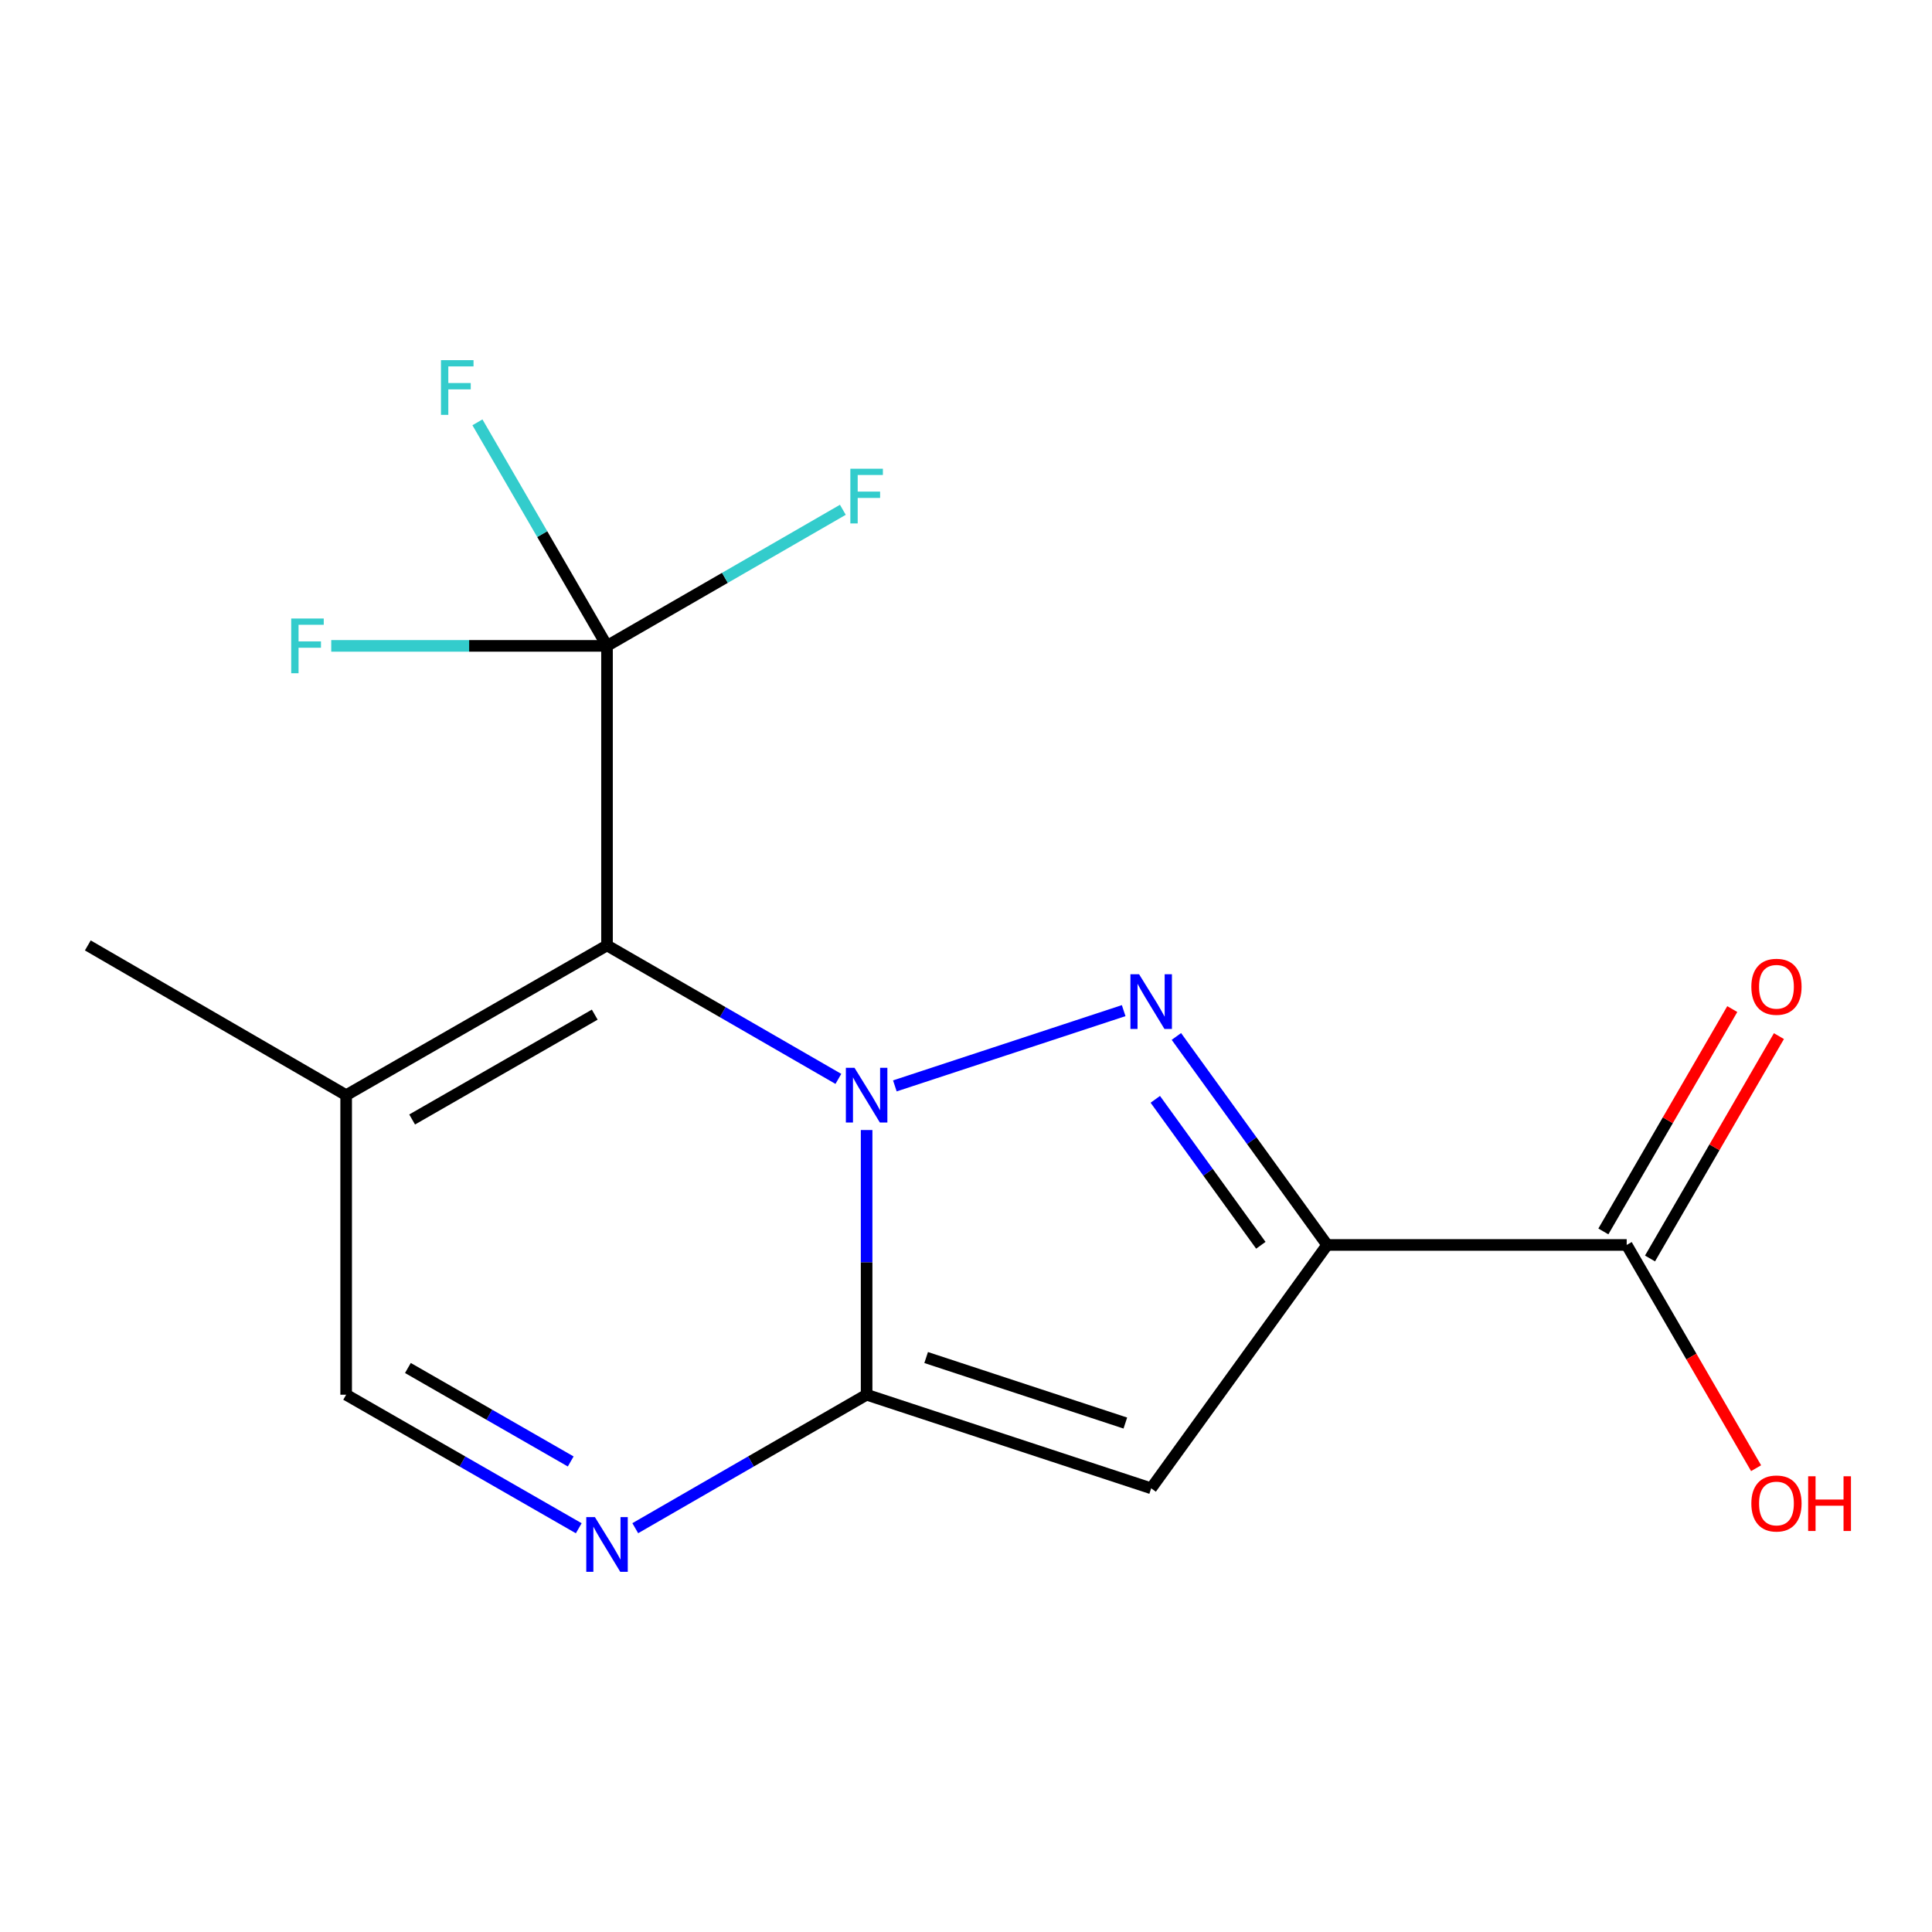 <?xml version='1.0' encoding='iso-8859-1'?>
<svg version='1.1' baseProfile='full'
              xmlns='http://www.w3.org/2000/svg'
                      xmlns:rdkit='http://www.rdkit.org/xml'
                      xmlns:xlink='http://www.w3.org/1999/xlink'
                  xml:space='preserve'
width='1000px' height='1000px' viewBox='0 0 1000 1000'>
<!-- END OF HEADER -->
<rect style='opacity:1.0;fill:#FFFFFF;stroke:none' width='1000' height='1000' x='0' y='0'> </rect>
<path class='bond-0' d='M 433.942,558.433 L 374.067,523.89' style='fill:none;fill-rule:evenodd;stroke:#0000FF;stroke-width:6px;stroke-linecap:butt;stroke-linejoin:miter;stroke-opacity:1' />
<path class='bond-0' d='M 374.067,523.89 L 314.191,489.347' style='fill:none;fill-rule:evenodd;stroke:#000000;stroke-width:6px;stroke-linecap:butt;stroke-linejoin:miter;stroke-opacity:1' />
<path class='bond-1' d='M 463.176,562.059 L 581.614,523.103' style='fill:none;fill-rule:evenodd;stroke:#0000FF;stroke-width:6px;stroke-linecap:butt;stroke-linejoin:miter;stroke-opacity:1' />
<path class='bond-2' d='M 448.56,584.902 L 448.56,653.404' style='fill:none;fill-rule:evenodd;stroke:#0000FF;stroke-width:6px;stroke-linecap:butt;stroke-linejoin:miter;stroke-opacity:1' />
<path class='bond-2' d='M 448.56,653.404 L 448.56,721.906' style='fill:none;fill-rule:evenodd;stroke:#000000;stroke-width:6px;stroke-linecap:butt;stroke-linejoin:miter;stroke-opacity:1' />
<path class='bond-6' d='M 314.191,489.347 L 314.191,334.307' style='fill:none;fill-rule:evenodd;stroke:#000000;stroke-width:6px;stroke-linecap:butt;stroke-linejoin:miter;stroke-opacity:1' />
<path class='bond-7' d='M 314.191,489.347 L 179.172,566.866' style='fill:none;fill-rule:evenodd;stroke:#000000;stroke-width:6px;stroke-linecap:butt;stroke-linejoin:miter;stroke-opacity:1' />
<path class='bond-7' d='M 307.836,525.181 L 213.323,579.445' style='fill:none;fill-rule:evenodd;stroke:#000000;stroke-width:6px;stroke-linecap:butt;stroke-linejoin:miter;stroke-opacity:1' />
<path class='bond-3' d='M 608.895,536.469 L 647.915,590.427' style='fill:none;fill-rule:evenodd;stroke:#0000FF;stroke-width:6px;stroke-linecap:butt;stroke-linejoin:miter;stroke-opacity:1' />
<path class='bond-3' d='M 647.915,590.427 L 686.934,644.386' style='fill:none;fill-rule:evenodd;stroke:#000000;stroke-width:6px;stroke-linecap:butt;stroke-linejoin:miter;stroke-opacity:1' />
<path class='bond-3' d='M 597.983,569.012 L 625.296,606.783' style='fill:none;fill-rule:evenodd;stroke:#0000FF;stroke-width:6px;stroke-linecap:butt;stroke-linejoin:miter;stroke-opacity:1' />
<path class='bond-3' d='M 625.296,606.783 L 652.61,644.554' style='fill:none;fill-rule:evenodd;stroke:#000000;stroke-width:6px;stroke-linecap:butt;stroke-linejoin:miter;stroke-opacity:1' />
<path class='bond-4' d='M 448.56,721.906 L 595.846,770.35' style='fill:none;fill-rule:evenodd;stroke:#000000;stroke-width:6px;stroke-linecap:butt;stroke-linejoin:miter;stroke-opacity:1' />
<path class='bond-4' d='M 479.374,702.657 L 582.474,736.568' style='fill:none;fill-rule:evenodd;stroke:#000000;stroke-width:6px;stroke-linecap:butt;stroke-linejoin:miter;stroke-opacity:1' />
<path class='bond-5' d='M 448.56,721.906 L 388.685,756.449' style='fill:none;fill-rule:evenodd;stroke:#000000;stroke-width:6px;stroke-linecap:butt;stroke-linejoin:miter;stroke-opacity:1' />
<path class='bond-5' d='M 388.685,756.449 L 328.81,790.992' style='fill:none;fill-rule:evenodd;stroke:#0000FF;stroke-width:6px;stroke-linecap:butt;stroke-linejoin:miter;stroke-opacity:1' />
<path class='bond-8' d='M 686.934,644.386 L 841.973,644.386' style='fill:none;fill-rule:evenodd;stroke:#000000;stroke-width:6px;stroke-linecap:butt;stroke-linejoin:miter;stroke-opacity:1' />
<path class='bond-16' d='M 686.934,644.386 L 595.846,770.35' style='fill:none;fill-rule:evenodd;stroke:#000000;stroke-width:6px;stroke-linecap:butt;stroke-linejoin:miter;stroke-opacity:1' />
<path class='bond-9' d='M 299.559,791.024 L 239.365,756.465' style='fill:none;fill-rule:evenodd;stroke:#0000FF;stroke-width:6px;stroke-linecap:butt;stroke-linejoin:miter;stroke-opacity:1' />
<path class='bond-9' d='M 239.365,756.465 L 179.172,721.906' style='fill:none;fill-rule:evenodd;stroke:#000000;stroke-width:6px;stroke-linecap:butt;stroke-linejoin:miter;stroke-opacity:1' />
<path class='bond-9' d='M 295.399,756.45 L 253.263,732.258' style='fill:none;fill-rule:evenodd;stroke:#0000FF;stroke-width:6px;stroke-linecap:butt;stroke-linejoin:miter;stroke-opacity:1' />
<path class='bond-9' d='M 253.263,732.258 L 211.128,708.067' style='fill:none;fill-rule:evenodd;stroke:#000000;stroke-width:6px;stroke-linecap:butt;stroke-linejoin:miter;stroke-opacity:1' />
<path class='bond-11' d='M 314.191,334.307 L 280.656,276.453' style='fill:none;fill-rule:evenodd;stroke:#000000;stroke-width:6px;stroke-linecap:butt;stroke-linejoin:miter;stroke-opacity:1' />
<path class='bond-11' d='M 280.656,276.453 L 247.12,218.599' style='fill:none;fill-rule:evenodd;stroke:#33CCCC;stroke-width:6px;stroke-linecap:butt;stroke-linejoin:miter;stroke-opacity:1' />
<path class='bond-12' d='M 314.191,334.307 L 242.82,334.307' style='fill:none;fill-rule:evenodd;stroke:#000000;stroke-width:6px;stroke-linecap:butt;stroke-linejoin:miter;stroke-opacity:1' />
<path class='bond-12' d='M 242.82,334.307 L 171.448,334.307' style='fill:none;fill-rule:evenodd;stroke:#33CCCC;stroke-width:6px;stroke-linecap:butt;stroke-linejoin:miter;stroke-opacity:1' />
<path class='bond-13' d='M 314.191,334.307 L 375.226,299.088' style='fill:none;fill-rule:evenodd;stroke:#000000;stroke-width:6px;stroke-linecap:butt;stroke-linejoin:miter;stroke-opacity:1' />
<path class='bond-13' d='M 375.226,299.088 L 436.261,263.869' style='fill:none;fill-rule:evenodd;stroke:#33CCCC;stroke-width:6px;stroke-linecap:butt;stroke-linejoin:miter;stroke-opacity:1' />
<path class='bond-15' d='M 179.172,566.866 L 45.455,489.347' style='fill:none;fill-rule:evenodd;stroke:#000000;stroke-width:6px;stroke-linecap:butt;stroke-linejoin:miter;stroke-opacity:1' />
<path class='bond-17' d='M 179.172,566.866 L 179.172,721.906' style='fill:none;fill-rule:evenodd;stroke:#000000;stroke-width:6px;stroke-linecap:butt;stroke-linejoin:miter;stroke-opacity:1' />
<path class='bond-10' d='M 854.047,651.386 L 887.409,593.839' style='fill:none;fill-rule:evenodd;stroke:#000000;stroke-width:6px;stroke-linecap:butt;stroke-linejoin:miter;stroke-opacity:1' />
<path class='bond-10' d='M 887.409,593.839 L 920.77,536.293' style='fill:none;fill-rule:evenodd;stroke:#FF0000;stroke-width:6px;stroke-linecap:butt;stroke-linejoin:miter;stroke-opacity:1' />
<path class='bond-10' d='M 829.899,637.386 L 863.26,579.84' style='fill:none;fill-rule:evenodd;stroke:#000000;stroke-width:6px;stroke-linecap:butt;stroke-linejoin:miter;stroke-opacity:1' />
<path class='bond-10' d='M 863.26,579.84 L 896.622,522.293' style='fill:none;fill-rule:evenodd;stroke:#FF0000;stroke-width:6px;stroke-linecap:butt;stroke-linejoin:miter;stroke-opacity:1' />
<path class='bond-14' d='M 841.973,644.386 L 875.463,702.16' style='fill:none;fill-rule:evenodd;stroke:#000000;stroke-width:6px;stroke-linecap:butt;stroke-linejoin:miter;stroke-opacity:1' />
<path class='bond-14' d='M 875.463,702.16 L 908.952,759.934' style='fill:none;fill-rule:evenodd;stroke:#FF0000;stroke-width:6px;stroke-linecap:butt;stroke-linejoin:miter;stroke-opacity:1' />
<path  class='atom-0' d='M 442.3 552.706
L 451.58 567.706
Q 452.5 569.186, 453.98 571.866
Q 455.46 574.546, 455.54 574.706
L 455.54 552.706
L 459.3 552.706
L 459.3 581.026
L 455.42 581.026
L 445.46 564.626
Q 444.3 562.706, 443.06 560.506
Q 441.86 558.306, 441.5 557.626
L 441.5 581.026
L 437.82 581.026
L 437.82 552.706
L 442.3 552.706
' fill='#0000FF'/>
<path  class='atom-2' d='M 589.586 504.262
L 598.866 519.262
Q 599.786 520.742, 601.266 523.422
Q 602.746 526.102, 602.826 526.262
L 602.826 504.262
L 606.586 504.262
L 606.586 532.582
L 602.706 532.582
L 592.746 516.182
Q 591.586 514.262, 590.346 512.062
Q 589.146 509.862, 588.786 509.182
L 588.786 532.582
L 585.106 532.582
L 585.106 504.262
L 589.586 504.262
' fill='#0000FF'/>
<path  class='atom-6' d='M 307.931 785.265
L 317.211 800.265
Q 318.131 801.745, 319.611 804.425
Q 321.091 807.105, 321.171 807.265
L 321.171 785.265
L 324.931 785.265
L 324.931 813.585
L 321.051 813.585
L 311.091 797.185
Q 309.931 795.265, 308.691 793.065
Q 307.491 790.865, 307.131 790.185
L 307.131 813.585
L 303.451 813.585
L 303.451 785.265
L 307.931 785.265
' fill='#0000FF'/>
<path  class='atom-11' d='M 906.493 510.749
Q 906.493 503.949, 909.853 500.149
Q 913.213 496.349, 919.493 496.349
Q 925.773 496.349, 929.133 500.149
Q 932.493 503.949, 932.493 510.749
Q 932.493 517.629, 929.093 521.549
Q 925.693 525.429, 919.493 525.429
Q 913.253 525.429, 909.853 521.549
Q 906.493 517.669, 906.493 510.749
M 919.493 522.229
Q 923.813 522.229, 926.133 519.349
Q 928.493 516.429, 928.493 510.749
Q 928.493 505.189, 926.133 502.389
Q 923.813 499.549, 919.493 499.549
Q 915.173 499.549, 912.813 502.349
Q 910.493 505.149, 910.493 510.749
Q 910.493 516.469, 912.813 519.349
Q 915.173 522.229, 919.493 522.229
' fill='#FF0000'/>
<path  class='atom-12' d='M 228.252 186.415
L 245.092 186.415
L 245.092 189.655
L 232.052 189.655
L 232.052 198.255
L 243.652 198.255
L 243.652 201.535
L 232.052 201.535
L 232.052 214.735
L 228.252 214.735
L 228.252 186.415
' fill='#33CCCC'/>
<path  class='atom-13' d='M 150.732 320.147
L 167.572 320.147
L 167.572 323.387
L 154.532 323.387
L 154.532 331.987
L 166.132 331.987
L 166.132 335.267
L 154.532 335.267
L 154.532 348.467
L 150.732 348.467
L 150.732 320.147
' fill='#33CCCC'/>
<path  class='atom-14' d='M 440.14 242.612
L 456.98 242.612
L 456.98 245.852
L 443.94 245.852
L 443.94 254.452
L 455.54 254.452
L 455.54 257.732
L 443.94 257.732
L 443.94 270.932
L 440.14 270.932
L 440.14 242.612
' fill='#33CCCC'/>
<path  class='atom-15' d='M 906.493 778.199
Q 906.493 771.399, 909.853 767.599
Q 913.213 763.799, 919.493 763.799
Q 925.773 763.799, 929.133 767.599
Q 932.493 771.399, 932.493 778.199
Q 932.493 785.079, 929.093 788.999
Q 925.693 792.879, 919.493 792.879
Q 913.253 792.879, 909.853 788.999
Q 906.493 785.119, 906.493 778.199
M 919.493 789.679
Q 923.813 789.679, 926.133 786.799
Q 928.493 783.879, 928.493 778.199
Q 928.493 772.639, 926.133 769.839
Q 923.813 766.999, 919.493 766.999
Q 915.173 766.999, 912.813 769.799
Q 910.493 772.599, 910.493 778.199
Q 910.493 783.919, 912.813 786.799
Q 915.173 789.679, 919.493 789.679
' fill='#FF0000'/>
<path  class='atom-15' d='M 935.893 764.119
L 939.733 764.119
L 939.733 776.159
L 954.213 776.159
L 954.213 764.119
L 958.053 764.119
L 958.053 792.439
L 954.213 792.439
L 954.213 779.359
L 939.733 779.359
L 939.733 792.439
L 935.893 792.439
L 935.893 764.119
' fill='#FF0000'/>
</svg>
